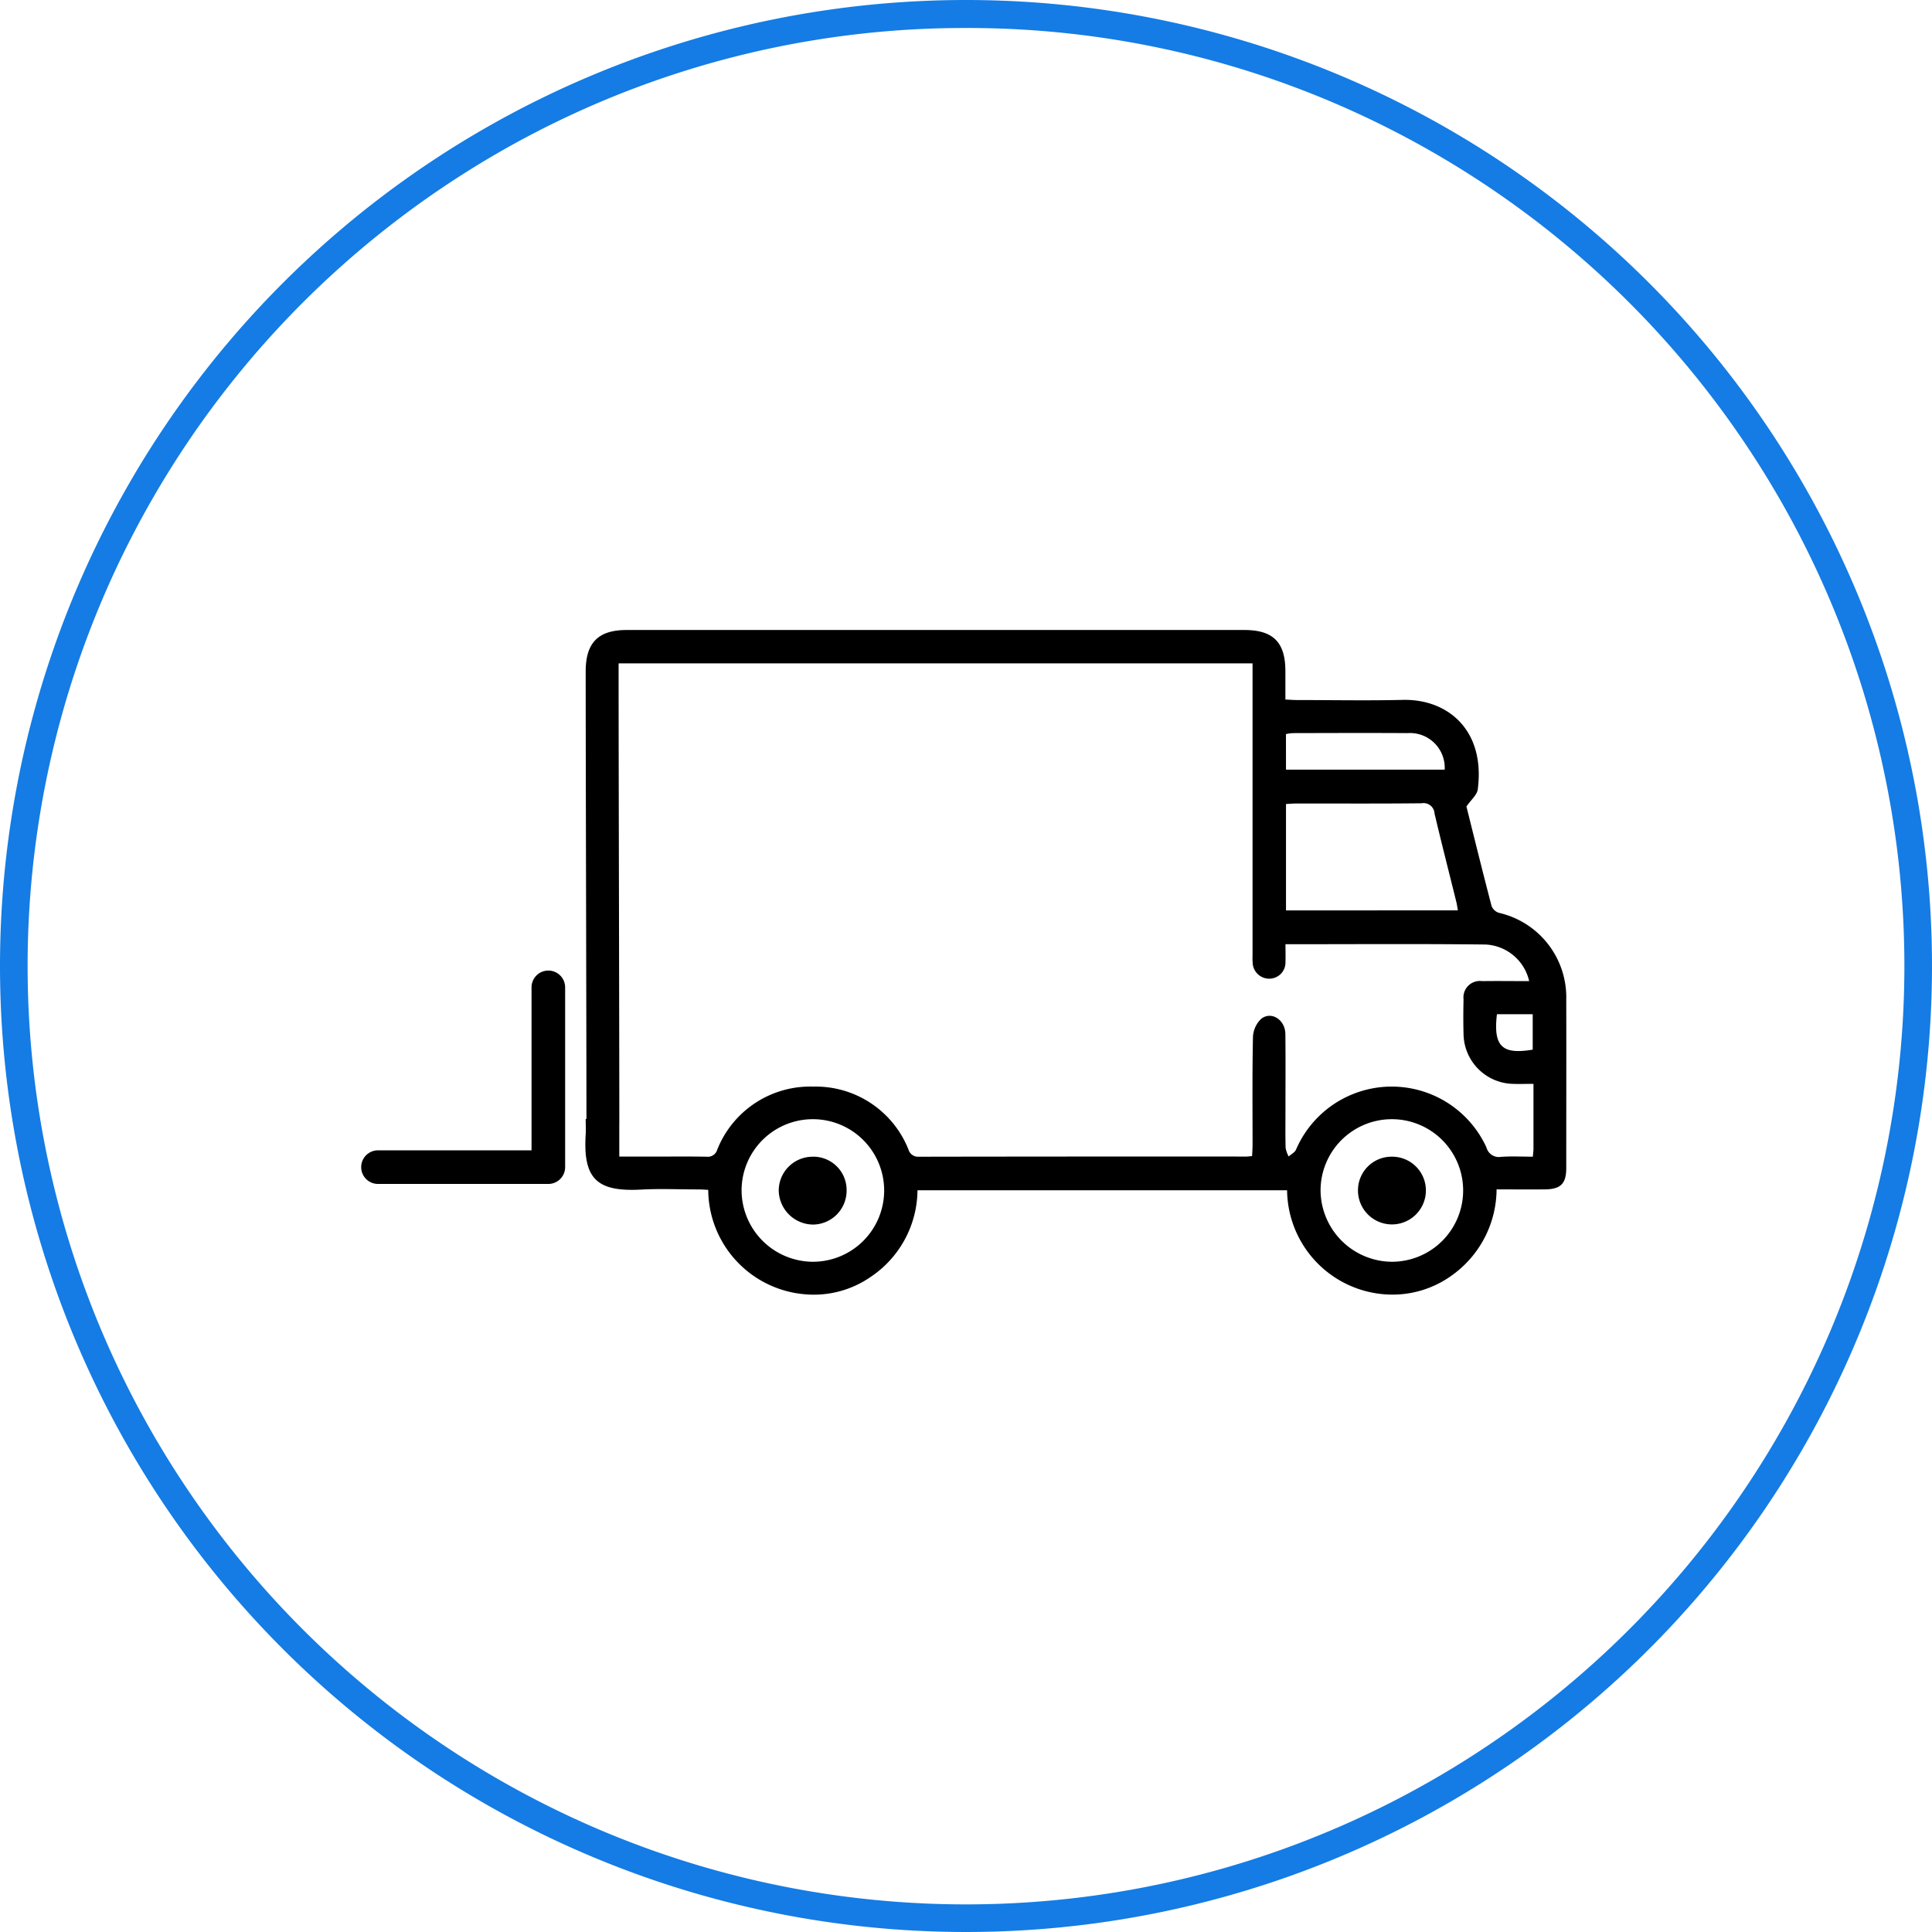 <svg xmlns="http://www.w3.org/2000/svg" xmlns:xlink="http://www.w3.org/1999/xlink" width="138" height="138" viewBox="0 0 138 138">
  <defs>
    <clipPath id="clip-path">
      <rect id="Rectangle_134" data-name="Rectangle 134" width="75.046" height="47.475"/>
    </clipPath>
  </defs>
  <g id="Groupe_462" data-name="Groupe 462" transform="translate(7185 -3251)">
    <path id="Tracé_373" data-name="Tracé 373" d="M69,2A66.678,66.678,0,0,0,31.541,13.441,67.2,67.2,0,0,0,7.264,42.921a66.909,66.909,0,0,0,6.177,63.538,67.2,67.2,0,0,0,29.48,24.277,66.909,66.909,0,0,0,63.538-6.177,67.2,67.2,0,0,0,24.277-29.48,66.909,66.909,0,0,0-6.177-63.538A67.2,67.2,0,0,0,95.079,7.264,66.579,66.579,0,0,0,69,2m0-2A69,69,0,1,1,0,69,69,69,0,0,1,69,0Z" transform="translate(-7185 3251)" fill="#147ce4"/>
    <g id="Groupe_460" data-name="Groupe 460" transform="translate(-163.165 -101)">
      <g id="Groupe_402" data-name="Groupe 402" transform="translate(-6985 3397)" clip-path="url(#clip-path)">
        <path id="Tracé_290" data-name="Tracé 290" d="M7.4,34.926v2.688H9.829c1.27,0,2.541-.016,3.81.009a.7.7,0,0,0,.756-.5,7.14,7.14,0,0,1,6.858-4.508,7.126,7.126,0,0,1,6.8,4.489.716.716,0,0,0,.749.519q11.688-.02,23.375-.012c.119,0,.237-.018.423-.033.013-.283.033-.542.034-.8,0-2.564-.026-5.13.028-7.693a1.9,1.9,0,0,1,.583-1.306c.726-.582,1.721.058,1.732,1.075.021,1.832.006,3.663.007,5.5,0,.879-.014,1.759.011,2.638a2.139,2.139,0,0,0,.216.613c.178-.158.43-.281.522-.478a7.44,7.44,0,0,1,13.611-.157.91.91,0,0,0,1.027.663c.748-.054,1.5-.013,2.284-.013.019-.243.044-.407.044-.572,0-1.509,0-3.019,0-4.63-.543,0-1.025.019-1.505,0a3.615,3.615,0,0,1-3.49-3.547c-.023-.83-.019-1.661,0-2.491a1.172,1.172,0,0,1,1.324-1.3c1.117-.017,2.236,0,3.363,0a3.361,3.361,0,0,0-3.1-2.614c-4.734-.055-9.469-.021-14.307-.021,0,.44.014.847,0,1.252A1.158,1.158,0,0,1,53.8,24.906a1.184,1.184,0,0,1-1.161-1.181c-.018-.218-.006-.439-.006-.659q0-9.892,0-19.784v-.9H7.351v.877c0,6.595.051,25.363.051,31.958a15.516,15.516,0,0,1-2.348.068C5.054,28.57,5,9.68,5,2.963,5,.9,5.9,0,7.933,0H52.045c2.062,0,2.932.873,2.934,2.941,0,.654,0,1.309,0,2.026.32.014.58.036.839.036,2.516,0,5.033.049,7.547-.011,3.2-.075,5.909,2.151,5.353,6.4-.051.389-.474.73-.808,1.216.564,2.256,1.163,4.693,1.8,7.121a.843.843,0,0,0,.524.474A6.188,6.188,0,0,1,75.04,26.41c.011,4.006,0,8.011,0,12.017,0,1.132-.4,1.523-1.556,1.53-1.119.006-2.238,0-3.42,0a7.6,7.6,0,0,1-3.1,6.073,7.231,7.231,0,0,1-4.813,1.427A7.536,7.536,0,0,1,55.1,40.019H28.7a7.52,7.52,0,0,1-3.33,6.179,7.13,7.13,0,0,1-4.792,1.243,7.53,7.53,0,0,1-6.825-7.451c-.223-.011-.456-.031-.69-.031-1.368,0-2.739-.062-4.1.011C5.838,40.138,4.8,39.236,5,36.037c.022-.337,0-.676,0-1.11Zm59.9-14.9c-.041-.223-.065-.414-.111-.6-.52-2.106-1.06-4.206-1.557-6.317a.785.785,0,0,0-.925-.733c-2.978.033-5.956.014-8.934.017-.237,0-.475.022-.751.036v7.6Zm-4.738,25.1a5.092,5.092,0,1,0-5.071-5.1,5.134,5.134,0,0,0,5.071,5.1m-41.36,0a5.092,5.092,0,1,0-5.067-5.1,5.118,5.118,0,0,0,5.067,5.1M55.021,9.975H66.356a2.48,2.48,0,0,0-2.648-2.61c-2.732-.017-5.465-.006-8.2,0a3.371,3.371,0,0,0-.489.07ZM70.089,27.446c-.279,2.341.411,2.886,2.555,2.529V27.446Z" transform="translate(0 0)"/>
        <path id="Tracé_294" data-name="Tracé 294" d="M116.667,71.415a2.41,2.41,0,0,1,2.392,2.447,2.425,2.425,0,1,1-4.85-.07,2.4,2.4,0,0,1,2.457-2.377" transform="translate(-54.045 -33.794)"/>
        <path id="Tracé_295" data-name="Tracé 295" d="M38.092,71.414a2.38,2.38,0,0,1,2.427,2.4,2.423,2.423,0,0,1-2.4,2.449,2.475,2.475,0,0,1-2.448-2.419,2.421,2.421,0,0,1,2.417-2.427" transform="translate(-16.882 -33.794)"/>
      </g>
      <path id="Tracé_372" data-name="Tracé 372" d="M-6980,3439.383h-12.168a1.2,1.2,0,0,1-1.2-1.2,1.2,1.2,0,0,1,1.2-1.2h10.968v-11.641a1.2,1.2,0,0,1,1.2-1.2,1.2,1.2,0,0,1,1.2,1.2v12.841A1.2,1.2,0,0,1-6980,3439.383Z" transform="translate(-2.668 -2.816)"/>
    </g>
  </g>
</svg>

